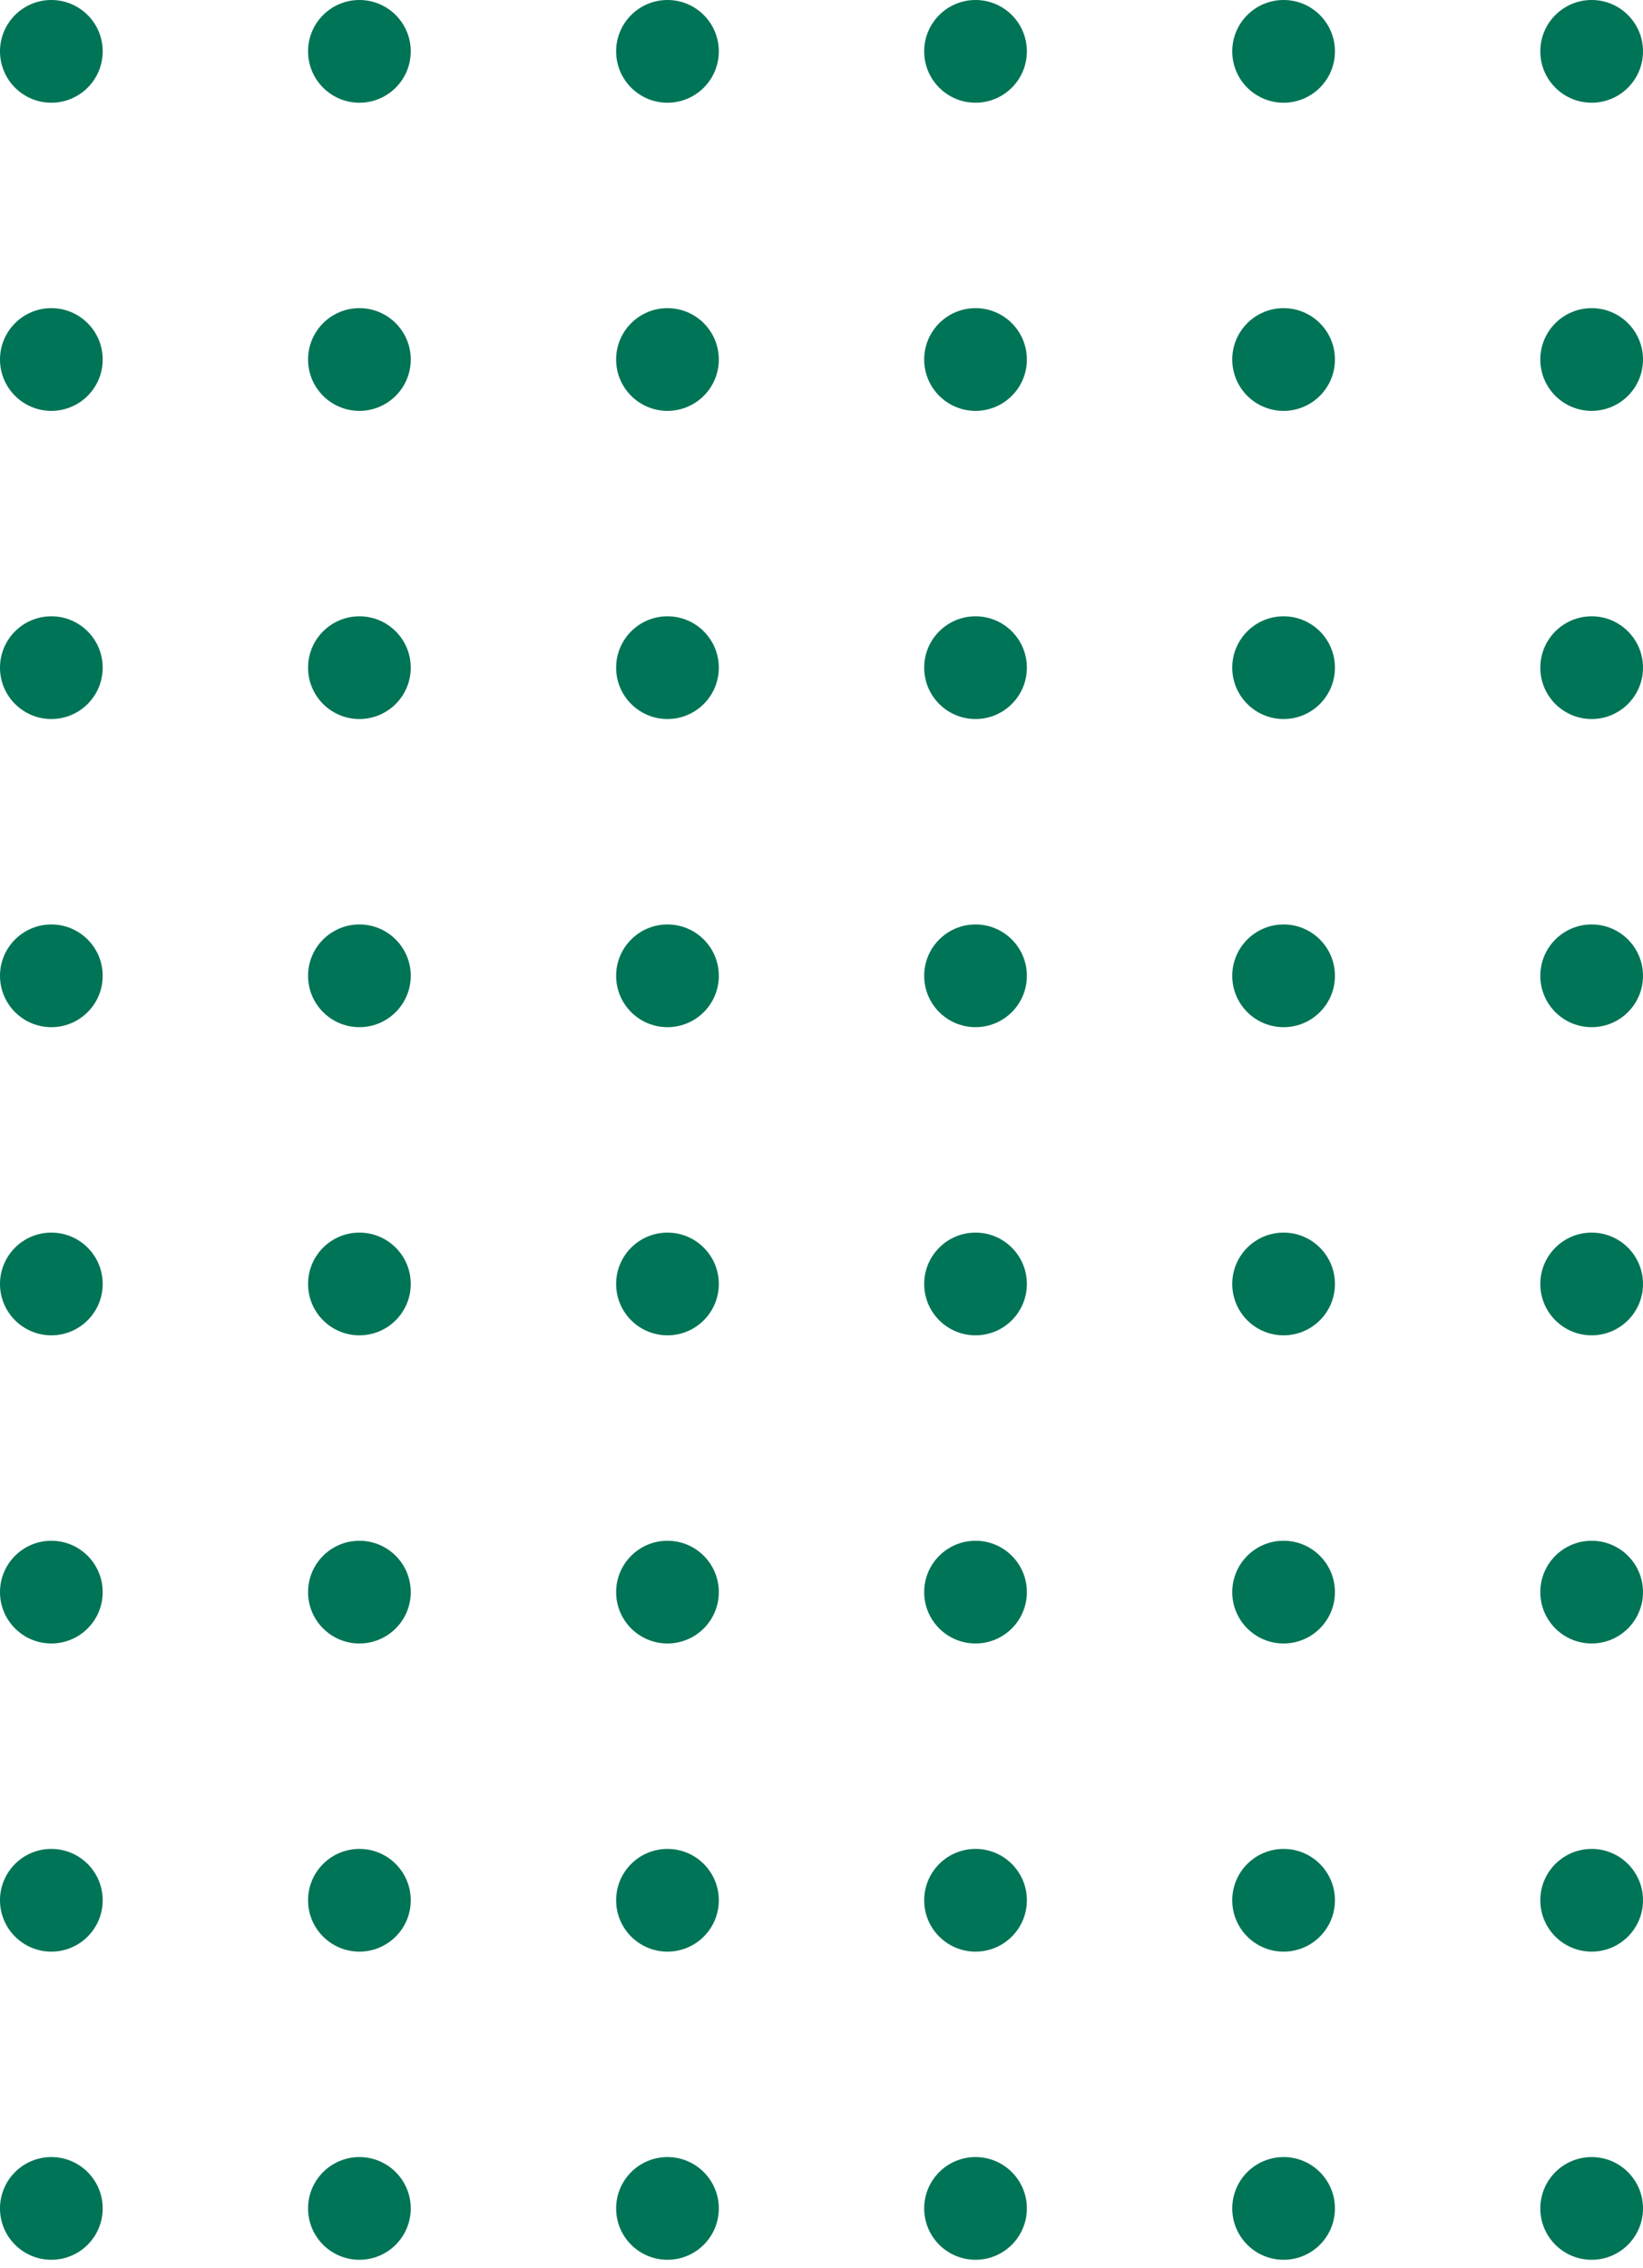 <svg xmlns="http://www.w3.org/2000/svg" width="100" height="138" viewBox="0 0 100 138" fill="none"><ellipse cx="3.125" cy="3.125" rx="3.125" ry="3.125" fill="#007456"></ellipse><ellipse cx="21.875" cy="3.125" rx="3.125" ry="3.125" fill="#007456"></ellipse><ellipse cx="40.625" cy="3.125" rx="3.125" ry="3.125" fill="#007456"></ellipse><ellipse cx="59.375" cy="3.125" rx="3.125" ry="3.125" fill="#007456"></ellipse><ellipse cx="78.125" cy="3.125" rx="3.125" ry="3.125" fill="#007456"></ellipse><ellipse cx="96.875" cy="3.125" rx="3.125" ry="3.125" fill="#007456"></ellipse><ellipse cx="3.125" cy="21.875" rx="3.125" ry="3.125" fill="#007456"></ellipse><ellipse cx="21.875" cy="21.875" rx="3.125" ry="3.125" fill="#007456"></ellipse><ellipse cx="40.625" cy="21.875" rx="3.125" ry="3.125" fill="#007456"></ellipse><ellipse cx="59.375" cy="21.875" rx="3.125" ry="3.125" fill="#007456"></ellipse><ellipse cx="78.125" cy="21.875" rx="3.125" ry="3.125" fill="#007456"></ellipse><ellipse cx="96.875" cy="21.875" rx="3.125" ry="3.125" fill="#007456"></ellipse><ellipse cx="3.125" cy="40.625" rx="3.125" ry="3.125" fill="#007456"></ellipse><ellipse cx="21.875" cy="40.625" rx="3.125" ry="3.125" fill="#007456"></ellipse><ellipse cx="40.625" cy="40.625" rx="3.125" ry="3.125" fill="#007456"></ellipse><ellipse cx="59.375" cy="40.625" rx="3.125" ry="3.125" fill="#007456"></ellipse><ellipse cx="78.125" cy="40.625" rx="3.125" ry="3.125" fill="#007456"></ellipse><ellipse cx="96.875" cy="40.625" rx="3.125" ry="3.125" fill="#007456"></ellipse><ellipse cx="3.125" cy="59.375" rx="3.125" ry="3.125" fill="#007456"></ellipse><ellipse cx="21.875" cy="59.375" rx="3.125" ry="3.125" fill="#007456"></ellipse><ellipse cx="40.625" cy="59.375" rx="3.125" ry="3.125" fill="#007456"></ellipse><ellipse cx="59.375" cy="59.375" rx="3.125" ry="3.125" fill="#007456"></ellipse><ellipse cx="78.125" cy="59.375" rx="3.125" ry="3.125" fill="#007456"></ellipse><ellipse cx="96.875" cy="59.375" rx="3.125" ry="3.125" fill="#007456"></ellipse><ellipse cx="3.125" cy="78.125" rx="3.125" ry="3.125" fill="#007456"></ellipse><ellipse cx="21.875" cy="78.125" rx="3.125" ry="3.125" fill="#007456"></ellipse><ellipse cx="40.625" cy="78.125" rx="3.125" ry="3.125" fill="#007456"></ellipse><ellipse cx="59.375" cy="78.125" rx="3.125" ry="3.125" fill="#007456"></ellipse><ellipse cx="78.125" cy="78.125" rx="3.125" ry="3.125" fill="#007456"></ellipse><ellipse cx="96.875" cy="78.125" rx="3.125" ry="3.125" fill="#007456"></ellipse><ellipse cx="3.125" cy="96.875" rx="3.125" ry="3.125" fill="#007456"></ellipse><ellipse cx="21.875" cy="96.875" rx="3.125" ry="3.125" fill="#007456"></ellipse><ellipse cx="40.625" cy="96.875" rx="3.125" ry="3.125" fill="#007456"></ellipse><ellipse cx="59.375" cy="96.875" rx="3.125" ry="3.125" fill="#007456"></ellipse><ellipse cx="78.125" cy="96.875" rx="3.125" ry="3.125" fill="#007456"></ellipse><ellipse cx="96.875" cy="96.875" rx="3.125" ry="3.125" fill="#007456"></ellipse><ellipse cx="3.125" cy="115.625" rx="3.125" ry="3.125" fill="#007456"></ellipse><ellipse cx="21.875" cy="115.625" rx="3.125" ry="3.125" fill="#007456"></ellipse><ellipse cx="40.625" cy="115.625" rx="3.125" ry="3.125" fill="#007456"></ellipse><ellipse cx="59.375" cy="115.625" rx="3.125" ry="3.125" fill="#007456"></ellipse><ellipse cx="78.125" cy="115.625" rx="3.125" ry="3.125" fill="#007456"></ellipse><ellipse cx="96.875" cy="115.625" rx="3.125" ry="3.125" fill="#007456"></ellipse><ellipse cx="3.125" cy="134.375" rx="3.125" ry="3.125" fill="#007456"></ellipse><ellipse cx="21.875" cy="134.375" rx="3.125" ry="3.125" fill="#007456"></ellipse><ellipse cx="40.625" cy="134.375" rx="3.125" ry="3.125" fill="#007456"></ellipse><ellipse cx="59.375" cy="134.375" rx="3.125" ry="3.125" fill="#007456"></ellipse><ellipse cx="78.125" cy="134.375" rx="3.125" ry="3.125" fill="#007456"></ellipse><ellipse cx="96.875" cy="134.375" rx="3.125" ry="3.125" fill="#007456"></ellipse></svg>